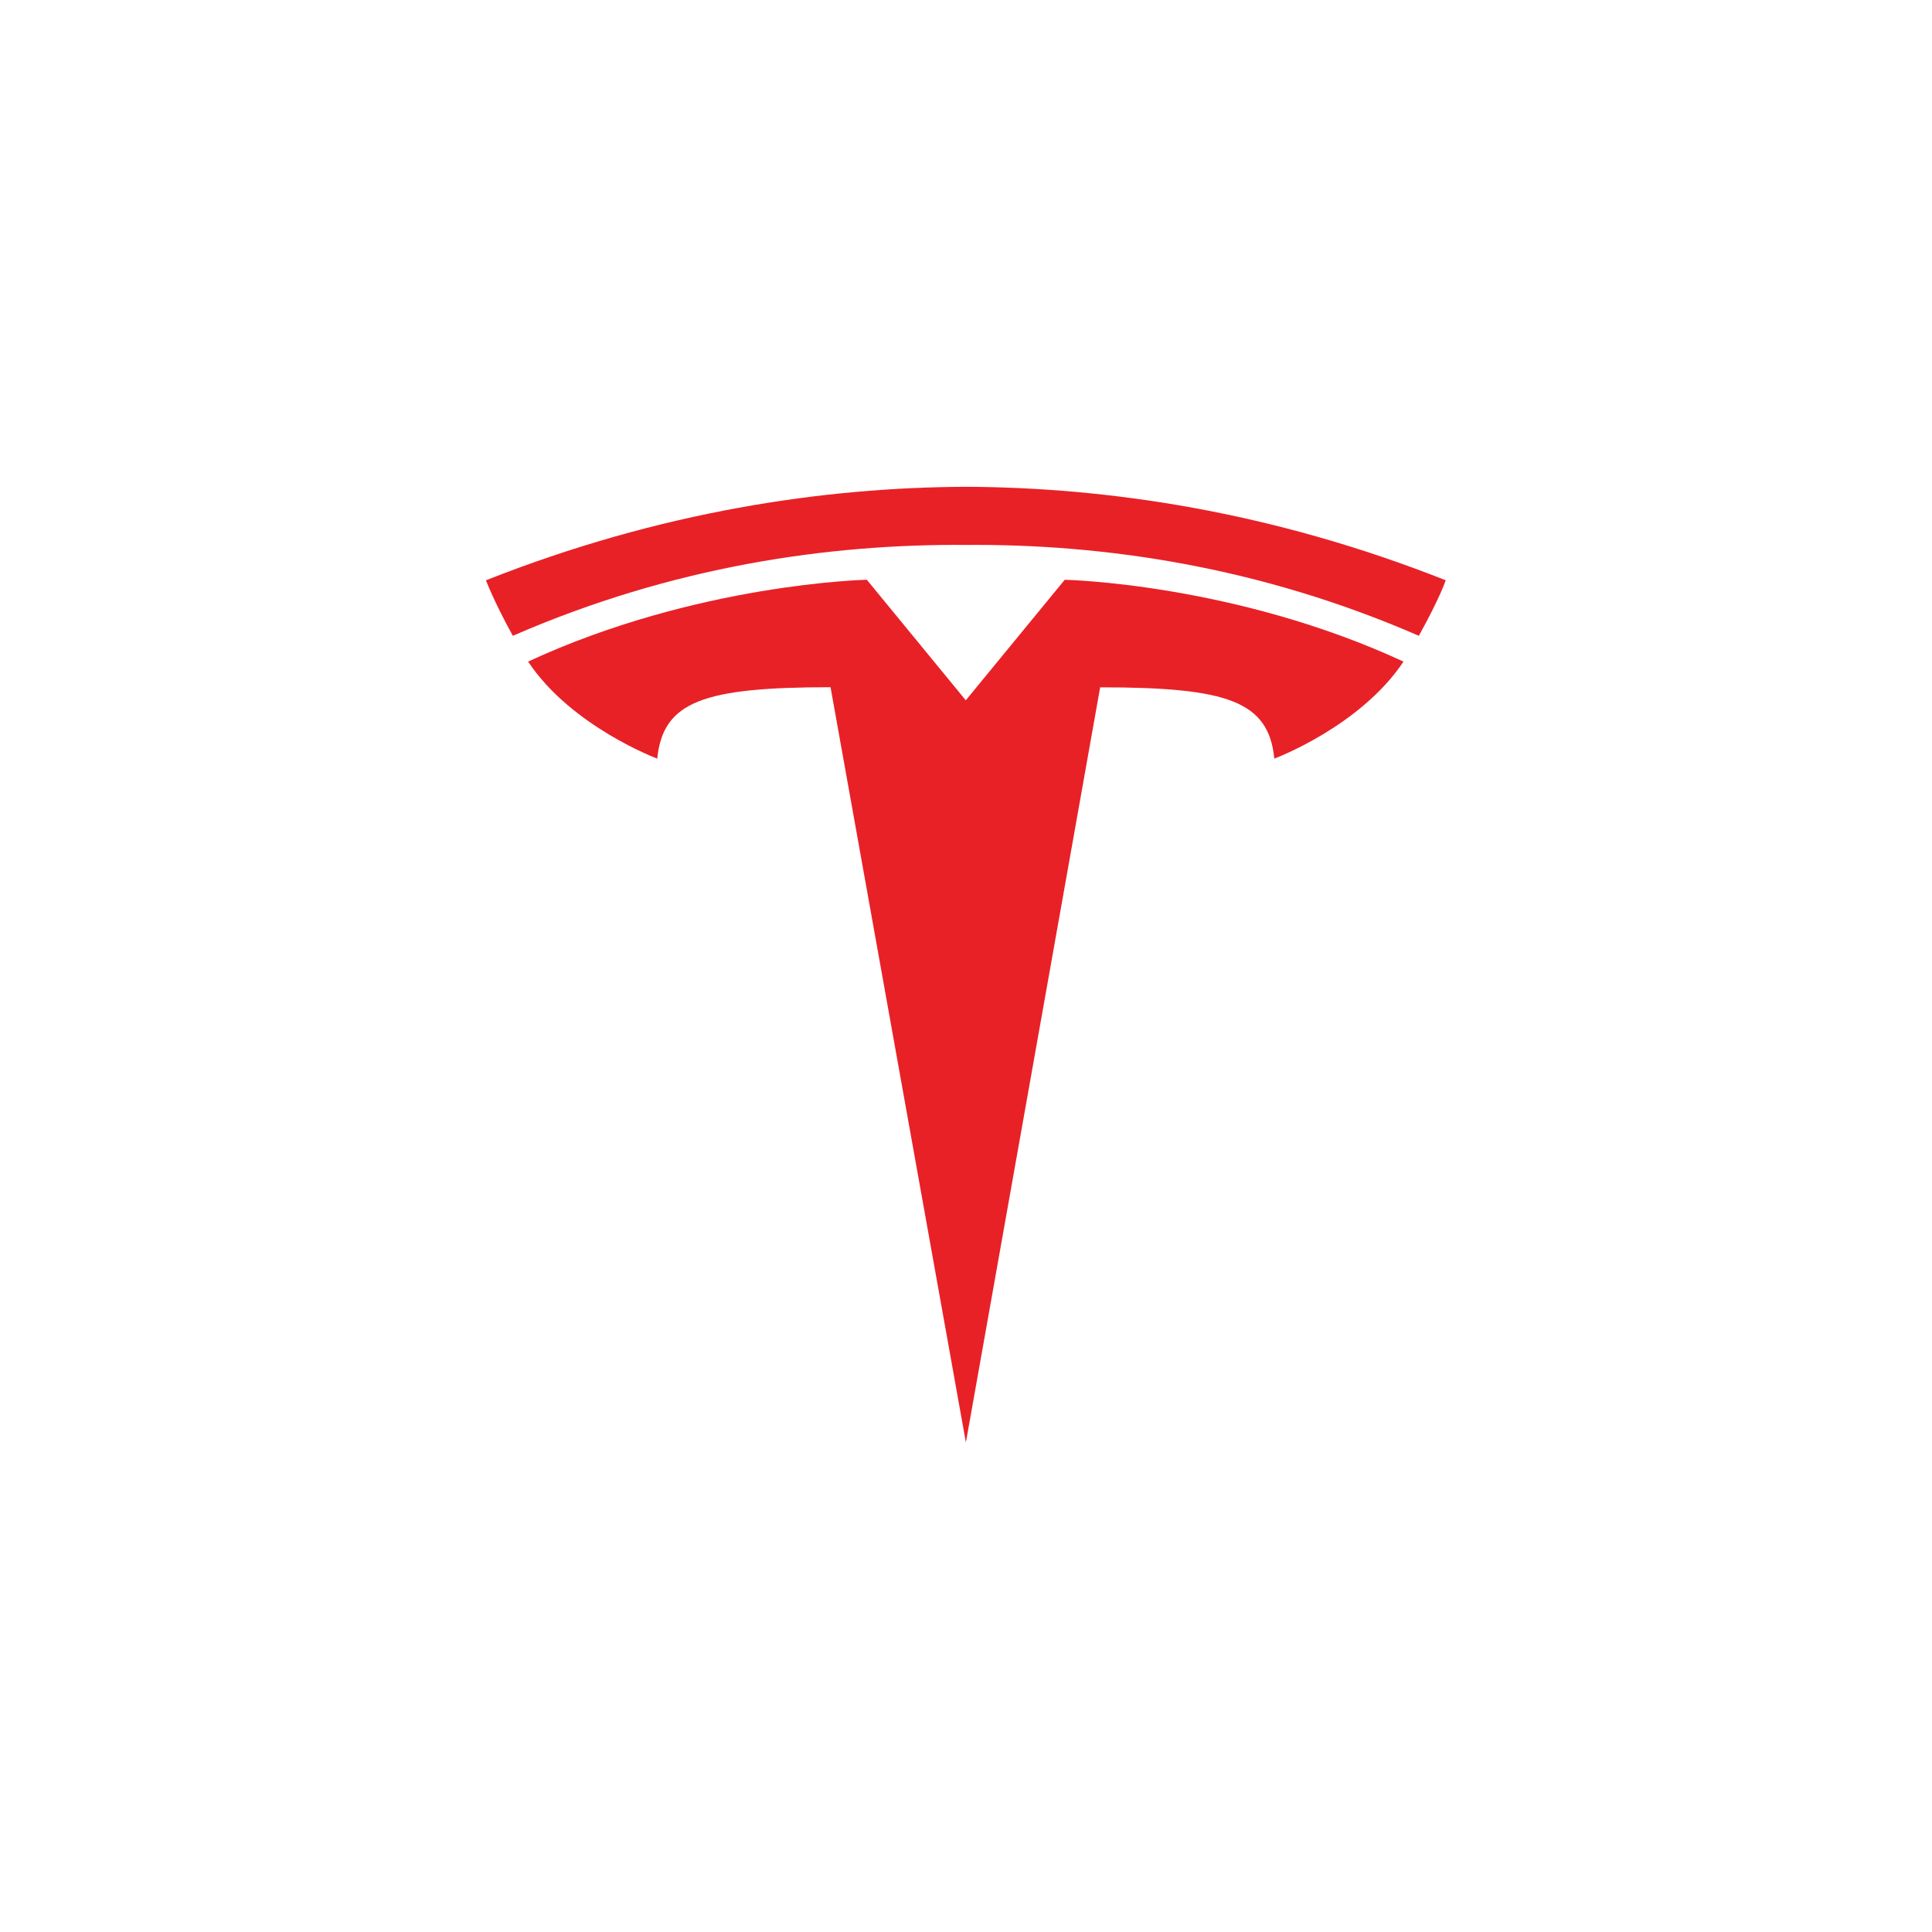 <?xml version="1.0" encoding="UTF-8"?>
<svg width="256px" height="256px" viewBox="0 0 256 256" version="1.1" xmlns="http://www.w3.org/2000/svg" xmlns:xlink="http://www.w3.org/1999/xlink">
    <!-- Generator: Sketch 54.1 (76490) - https://sketchapp.com -->
    <title>Tesla</title>
    <desc>Created with Sketch.</desc>
    <g id="Tesla" stroke="none" stroke-width="1" fill="none" fill-rule="evenodd">
        <g id="Tesla_Motors" transform="translate(64, 64)" fill="#E82127" fill-rule="nonzero">
            <g id="T" transform="translate(0.222, 0.102)">
                <path d="M63.764,127.029 L81.555,26.971 C98.513,26.971 103.862,28.83 104.634,36.42 C104.634,36.42 116.01,32.179 121.748,23.564 C99.358,13.189 76.861,12.721 76.861,12.721 L63.734,28.71 L63.764,28.708 L50.636,12.719 C50.636,12.719 28.139,13.187 5.752,23.562 C11.485,32.177 22.865,36.418 22.865,36.418 C23.642,28.828 28.985,26.968 45.829,26.956 L63.764,127.029" id="path35"></path>
                <path d="M63.757,8.103 C81.856,7.964 102.572,10.903 123.78,20.146 C126.614,15.044 127.343,12.789 127.343,12.789 C104.16,3.617 82.45,0.478 63.754,0.4 C45.06,0.478 23.35,3.618 0.171,12.789 C0.171,12.789 1.205,15.567 3.731,20.146 C24.935,10.903 45.655,7.964 63.754,8.103 L63.757,8.103" id="path37"></path>
            </g>
        </g>
    </g>
</svg>